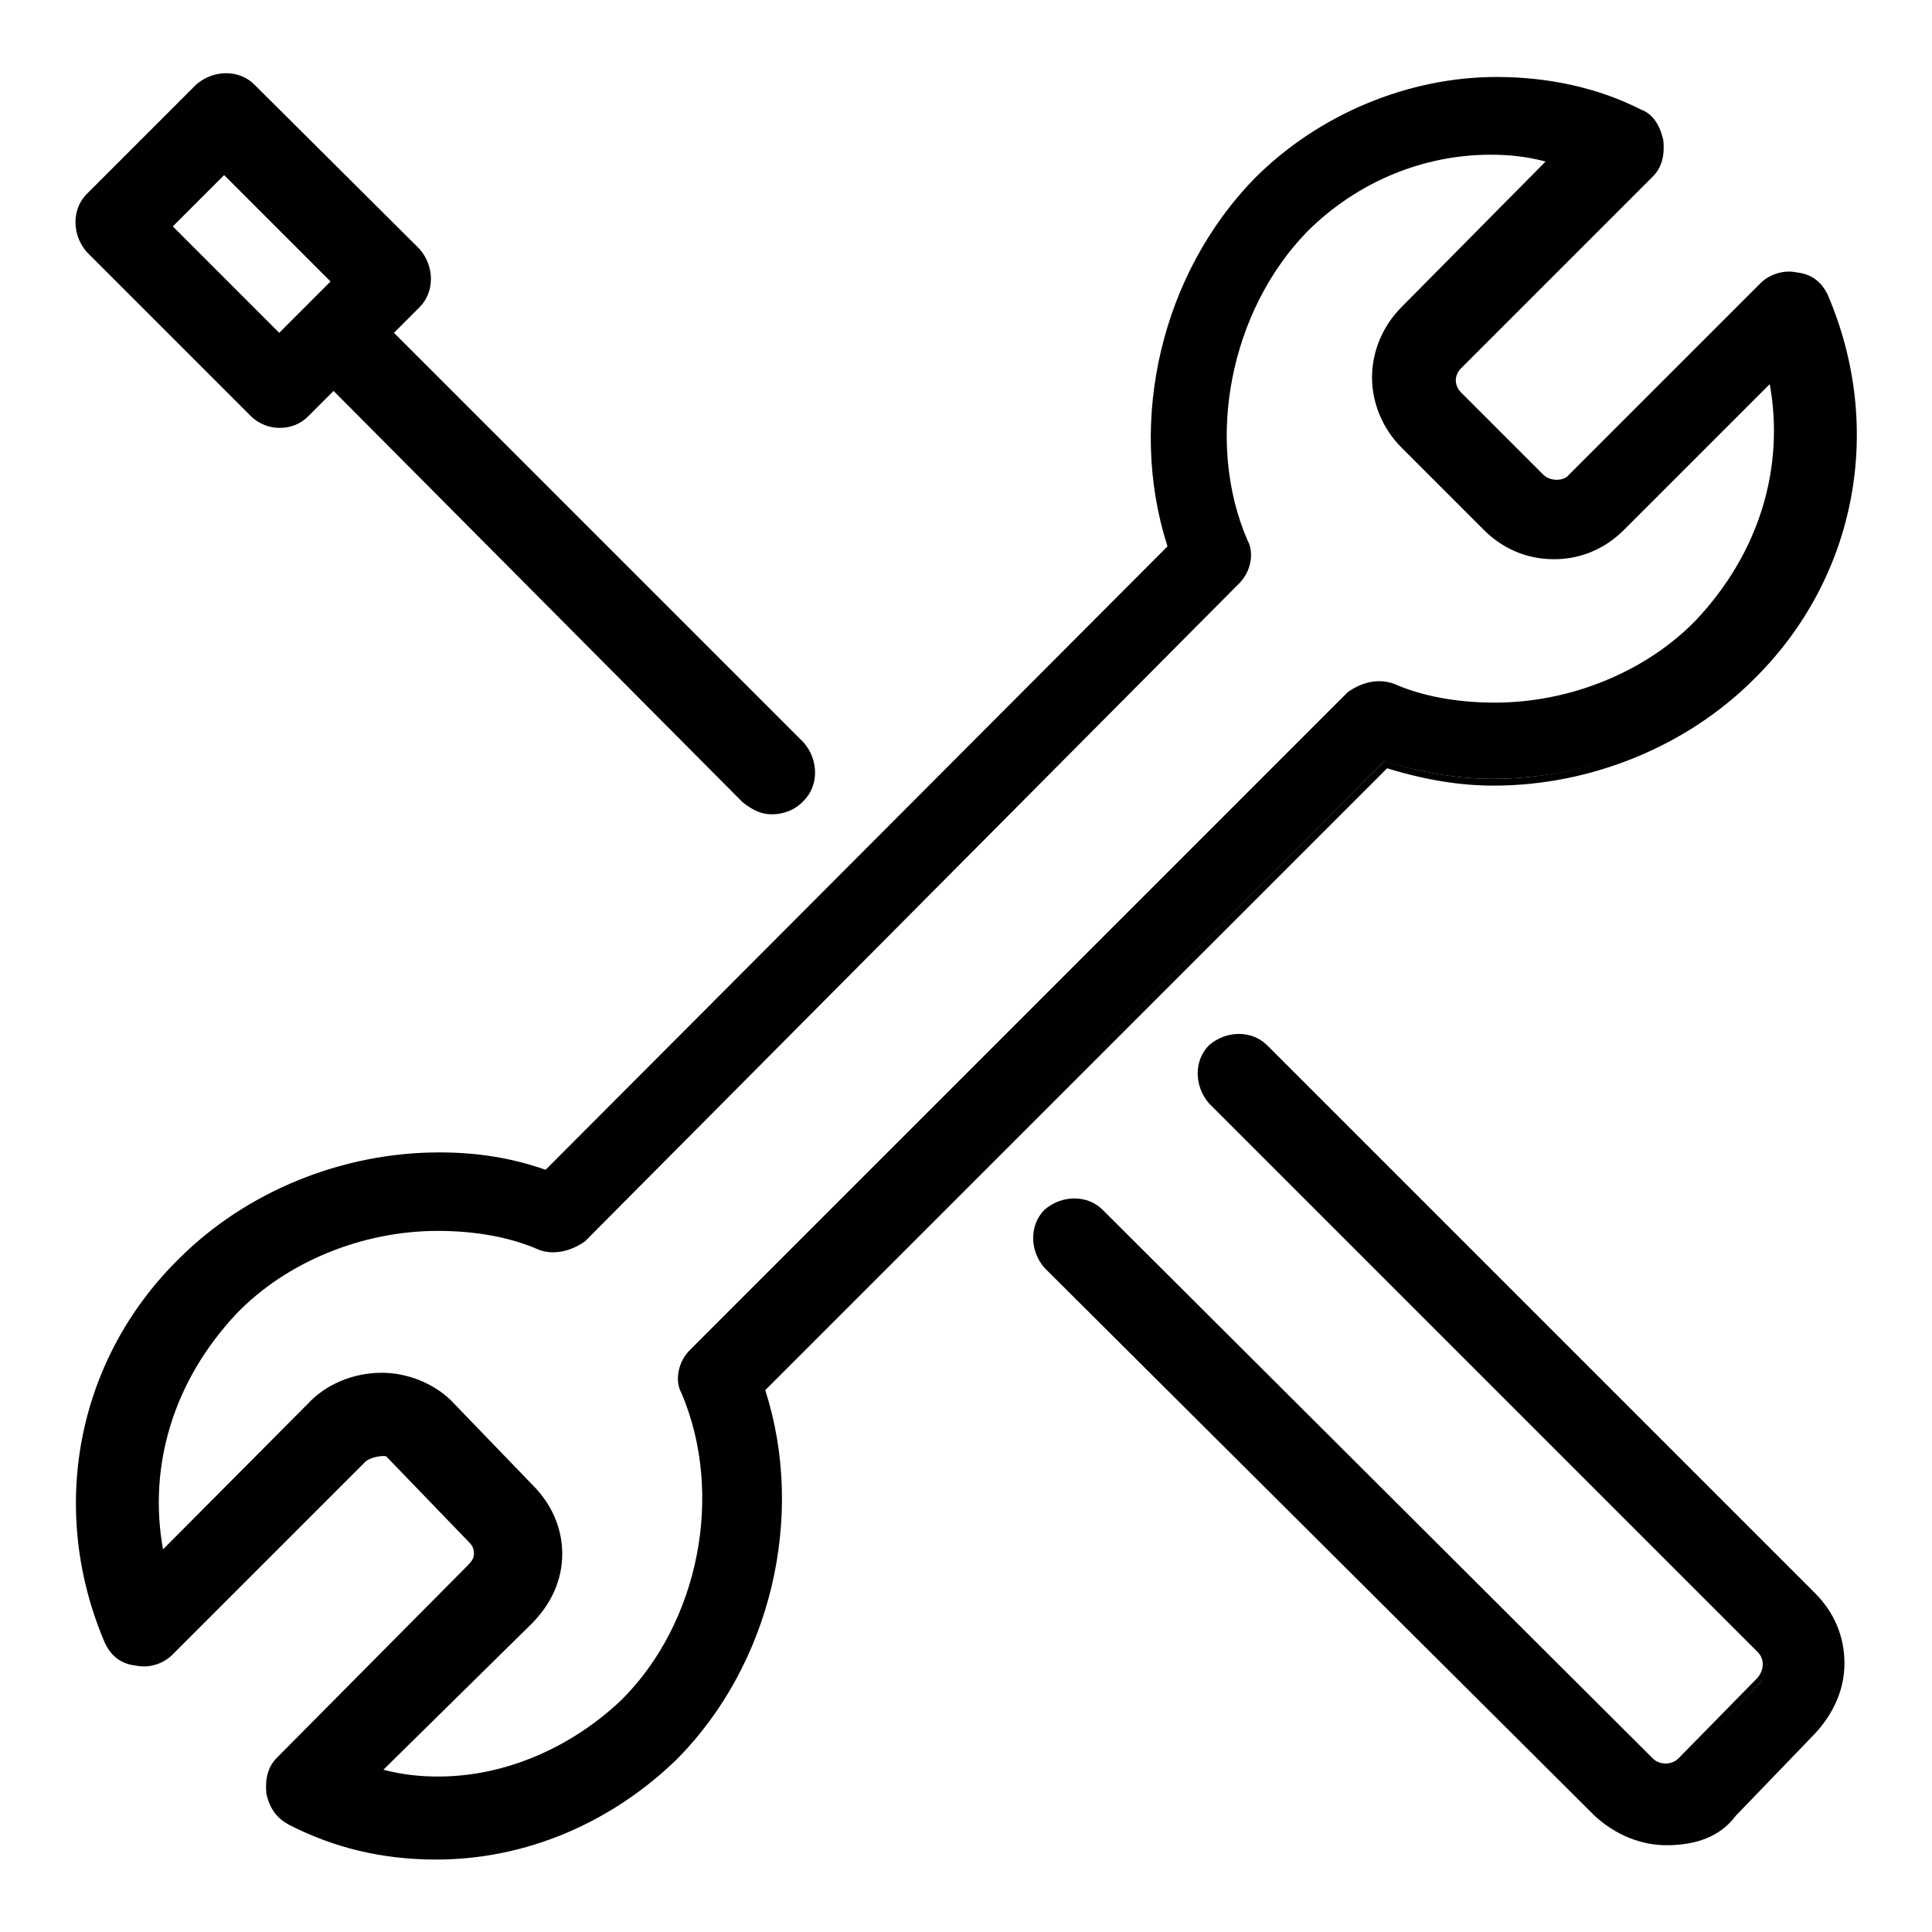 <?xml version="1.0" encoding="utf-8"?>
<!-- Svg Vector Icons : http://www.onlinewebfonts.com/icon -->
<!DOCTYPE svg PUBLIC "-//W3C//DTD SVG 1.1//EN" "http://www.w3.org/Graphics/SVG/1.1/DTD/svg11.dtd">
<svg version="1.1" xmlns="http://www.w3.org/2000/svg" xmlns:xlink="http://www.w3.org/1999/xlink" x="0px" y="0px" viewBox="0 0 256 256" enable-background="new 0 0 256 256" xml:space="preserve">
<g><g><path fill="#000000" d="M217.4,21.6c0.9-0.9,1.1-2,0.9-3.2c-0.2-1.1-0.9-2.3-2-2.7c-16.6-7.9-36.3-4.3-49.3,8.6c-12.3,12.5-16.6,32-10.9,48.1l-83.8,84c-4.6-1.6-9.3-2.5-14.5-2.5c-12.5,0-24.5,5-33.1,13.6c-13,12.9-16.6,32.2-9.3,49c0.5,1.1,1.4,1.8,2.7,2c1.1,0.2,2.5-0.2,3.2-0.9l25.4-25.4c1.6-1.6,4.3-1.8,5.7-0.5l10.9,11.3c1.6,1.6,1.6,4.1-0.2,5.7l-25.2,25.4c-0.9,0.9-1.1,2-0.9,3.2c0.2,1.1,0.9,2,2,2.7c6.1,3,12.3,4.3,18.8,4.3c11.3,0,22.3-4.6,30.7-12.9c12.3-12.5,16.6-31.8,10.9-48.1l83.8-83.8c4.6,1.6,9.5,2.5,14.5,2.5c12.5,0,24.5-5,33.1-13.6c12.9-12.9,16.6-32.2,9.3-49c-0.5-1.1-1.4-1.8-2.7-2c-1.1-0.2-2.5,0.2-3.2,0.9l-25.4,25.4c-1.6,1.6-4.3,1.6-5.9,0L192,52.9c-1.6-1.6-1.6-4.1,0-5.7L217.4,21.6z M187,57.9l10.9,10.9c4.3,4.3,11.8,4.3,16.1,0l21.3-21.3c3.4,12.7-0.2,26.1-9.5,35.9c-7.3,7.3-17.5,11.3-27.9,11.3c-5,0-9.8-0.9-14.1-2.7c-1.4-0.7-3-0.2-4.1,0.7l-87.2,87.2c-1.1,1.1-1.4,2.7-0.7,3.9c5.9,13.8,2.3,31.8-8.4,42.5c-9.5,9.5-23.6,13.2-36.1,9.1l21.3-21.6c4.6-4.6,4.6-11.6,0.2-15.9L58,186.4c-4.3-4.3-11.8-4.1-16.1,0.5l-21.3,21.3c-3.4-12.7,0.2-26.1,9.6-35.8c7.2-7.3,17.5-11.4,27.9-11.4c5,0,9.8,0.9,14.1,2.7c1.4,0.7,3,0.2,4.1-0.7l86.7-86.9c1.1-1.1,1.4-2.7,0.7-3.9c-5.9-13.8-2.3-31.8,8.4-42.7c9.5-9.5,23.6-13.2,36.1-9.1L187,41.8C182.5,46.3,182.5,53.4,187,57.9z"/><path fill="#000000" d="M57.8,245.2c-6.8,0-12.9-1.4-19.1-4.3c-1.4-0.7-2-1.8-2.3-3.2c-0.2-1.4,0-2.7,1.1-3.6l25.2-25.4c0.7-0.7,1.1-1.6,1.1-2.5c0-0.9-0.2-1.8-0.9-2.5l-10.9-11.3c-1.1-1.1-3.4-0.9-4.8,0.5L22,218.2c-0.9,0.9-2.5,1.4-3.6,1.1c-1.6-0.2-2.5-1.1-3.2-2.5c-7.2-17-3.6-36.5,9.5-49.7c8.9-8.9,20.9-13.8,33.6-13.8c5,0,9.5,0.7,14.3,2.5l83.3-83.5c-5.7-16.4-1.1-35.9,11.1-48.4C180.2,10.7,200.4,7.1,217,15c1.1,0.5,2,1.6,2.3,3.2c0.2,1.4,0,2.7-1.1,3.6l-25.4,25.6c-0.7,0.7-1.1,1.6-1.1,2.5s0.5,1.8,1.1,2.5l10.9,10.9c1.4,1.4,3.9,1.4,5,0L234,37.9c0.9-0.9,2.5-1.4,3.6-1.1c1.6,0.2,2.5,1.1,3.2,2.5c7.3,17,3.6,36.6-9.5,49.7c-8.9,8.9-20.9,13.8-33.6,13.8c-4.8,0-9.8-0.9-14.3-2.5L100,183.7c5.7,16.6,1.1,35.9-11.1,48.4C80.5,240.5,69.4,245.2,57.8,245.2z M49.9,190.5c1.1,0,2,0.5,2.7,1.1L63.5,203c0.9,0.9,1.4,2,1.4,3.2c0,1.1-0.7,2.3-1.6,3.2l-25.2,25.4c-0.7,0.7-0.9,1.6-0.7,2.7c0.2,0.9,0.7,1.8,1.8,2.3c5.9,3,12,4.3,18.6,4.3c11.3,0,22-4.6,30.2-12.7c12-12.3,16.4-31.3,10.7-47.4l-0.2-0.2l0.2-0.2l84-84l0.2,0.2c4.6,1.6,9.5,2.5,14.3,2.5c12.3,0,24.3-5,32.7-13.4c12.7-12.7,16.4-31.8,9.1-48.4c-0.5-0.9-1.1-1.6-2.3-1.8c-0.9-0.2-2.3,0.2-2.7,0.7l-25.4,25.4c-1.8,1.8-5,1.8-6.8,0l-10.9-10.9c-0.9-0.9-1.4-2-1.4-3.2c0-1.1,0.5-2.3,1.4-3.2l25.4-25.7c0.7-0.7,0.9-1.6,0.7-2.7c-0.2-1.1-0.9-2-1.6-2.3c-16.3-7.7-35.9-4.3-48.6,8.4c-12,12.3-16.4,31.3-10.7,47.4l0.2,0.2l-0.2,0.2l-84,84.3l-0.2-0.2c-4.8-1.6-9.5-2.5-14.3-2.5c-12.3,0-24.3,5-32.7,13.4c-12.7,12.7-16.4,31.8-9.1,48.3c0.5,0.9,1.1,1.6,2.3,1.8c0.9,0.2,2.3-0.2,2.7-0.7l25.4-25.4C47.4,191,48.8,190.5,49.9,190.5z M57.8,237.5c-3.6,0-7.3-0.5-10.7-1.6l-0.9-0.2l22-22.3c4.3-4.3,4.3-10.9,0.2-15l-10.9-11.3c-1.8-1.8-4.6-3-7.3-3c0,0,0,0-0.2,0c-3,0-5.9,1.4-7.9,3.4l-22,22l-0.2-0.9c-3.4-12.9,0.2-26.6,9.8-36.3c7.3-7.3,17.7-11.6,28.4-11.6c5.2,0,10,0.9,14.3,2.7c1.4,0.7,2.7,0,3.4-0.7l86.7-86.9c0.9-0.9,1.1-2.3,0.7-3.2c-5.9-14.1-2.5-32.2,8.4-43.3c9.8-9.8,24.1-13.4,36.8-9.3l0.9,0.2l-21.8,22c-2,2-3.2,4.8-3.2,7.7s1.1,5.7,3.2,7.7l10.9,10.9c4.1,4.1,11.3,4.1,15.2,0l22-22l0.2,0.9c3.4,12.9-0.2,26.6-9.8,36.3c-7.3,7.3-17.7,11.6-28.4,11.6c-5.2,0-10-0.9-14.3-2.7c-1.4-0.7-2.7,0-3.4,0.7l-87.2,87.2c-0.9,0.9-1.1,2.3-0.7,3.2c6.1,14.1,2.5,32.2-8.4,43.1C76.9,233.6,67.4,237.5,57.8,237.5z M48.5,235c12,3.6,25.4,0,34.7-9.3c10.7-10.7,14.1-28.2,8.2-41.8c-0.9-1.4-0.5-3.2,0.9-4.6l87.2-87.2c1.1-0.9,3-1.6,4.8-0.7c4.1,1.8,8.9,2.7,13.8,2.7c10.5,0,20.4-4.1,27.5-11.1c9.1-9.3,12.5-22.3,9.5-34.3l-20.7,20.7c-4.6,4.6-12.5,4.6-17,0l-10.9-10.9c-2.3-2.3-3.6-5.2-3.6-8.4c0-3.2,1.4-6.1,3.6-8.4L207,21.2c-12-3.6-25.4,0-34.7,9.3c-10.7,10.9-14.1,28.6-8.2,42c0.9,1.4,0.5,3.2-0.9,4.6l-86.7,86.9c-1.1,0.9-3,1.6-4.8,0.7c-4.1-1.8-8.9-2.7-13.8-2.7c-10.5,0-20.4,4.1-27.5,11.1c-9.1,9.3-12.5,22.3-9.5,34.3l20.7-20.7c2.3-2.3,5.4-3.6,8.6-3.6c3.2,0,6.1,1.1,8.2,3.2l10.9,11.3c4.6,4.6,4.6,12-0.2,16.6L48.5,235z"/><path fill="#000000" d="M57.8,245.7c-6.8,0-13.2-1.4-19.3-4.6c-1.6-0.9-2.3-2-2.7-3.6c-0.2-1.6,0-3.2,1.1-4.3l25.2-25.4c0.7-0.7,1.1-1.4,1.1-2c0-0.7-0.2-1.4-0.9-2l-10.9-11.3c-0.7-0.5-3-0.2-3.9,0.9l-25.4,25.4c-0.9,0.9-2.7,1.6-4.3,1.1c-1.8-0.2-3-1.1-3.6-2.7c-7.5-17.2-3.6-37,9.5-50.2C32.6,158,45.1,153,57.8,153c4.8,0,9.5,0.7,14.3,2.3L155,72.2c-5.4-16.6-0.9-36.1,11.3-48.6c8.4-8.4,20-13.2,31.5-13.2c6.6,0,12.9,1.4,18.8,4.3c1.4,0.5,2.3,1.8,2.7,3.6c0.2,1.6,0,3.2-1.1,4.3l-25.4,25.4c-1.1,1.1-1.1,3,0,4.1l10.9,10.9c1.1,1.1,3.2,1.1,4.3,0l25.4-25.4c0.9-0.9,2.7-1.6,4.3-1.1c1.8,0.2,3,1.1,3.6,2.7c7.5,17.2,3.6,37-9.5,50.2c-8.9,8.9-21.3,13.8-34.1,13.8c-4.8,0-9.5-0.9-14.3-2.3l-82.8,82.9c5.4,16.6,0.9,36.1-11.3,48.6C80.8,240.9,69.6,245.7,57.8,245.7z M50.1,189.8c1.4,0,2.5,0.5,3.2,1.1l10.9,11.3c0.9,0.9,1.6,2.3,1.6,3.6c0,1.4-0.7,2.7-1.8,3.6L38.8,235c-0.7,0.7-0.7,1.4-0.7,2.3c0.2,0.9,0.7,1.4,1.6,2c5.7,2.7,11.8,4.1,18.2,4.1c11.1,0,21.8-4.6,29.7-12.7c11.8-12,16.1-31.1,10.7-47L98,183L183,98.1l0.7,0.2c4.6,1.6,9.5,2.5,14.1,2.5c12,0,23.8-4.8,32.2-13.4c12.7-12.7,16.1-31.3,9.1-47.9c-0.2-0.5-0.7-1.1-1.8-1.4c-0.2,0-0.2,0-0.5,0c-0.7,0-1.4,0.2-1.8,0.7l-25.2,25.9c-2,2-5.7,2-7.5,0l-10.9-10.9c-2-2-2-5.2,0-7.3l25.4-25.7c0.7-0.7,0.7-1.4,0.7-2c-0.2-0.7-0.7-1.6-1.4-1.8c-5.7-2.7-11.8-4.1-17.9-4.1c-11.1,0-22,4.6-30,12.5c-12,12.3-16.4,31.1-10.7,47l0.2,0.7l-85.1,84.7l-0.7-0.2c-4.8-1.6-9.3-2.5-14.1-2.5c-12,0-23.8,4.8-32.2,13.4c-12.7,12.7-16.1,31.3-9.1,47.9c0.2,0.9,0.9,1.1,1.8,1.4c0.2,0,0.2,0,0.5,0c0.7,0,1.4-0.2,1.8-0.7L46,191.6C46.9,190.5,48.5,189.8,50.1,189.8z M57.8,238.2c-3.6,0-7.3-0.7-10.9-1.8l-1.8-0.7l22.7-22.9c2-2,3.2-4.6,3.2-7.3c0-2.7-0.9-5.2-3-7l-10.9-11.3c-1.8-1.8-4.3-2.7-6.8-2.7c-3,0-5.7,1.1-7.5,3.2l-22.7,22.7l-0.5-1.8c-3.4-12.9,0.2-26.8,9.8-37c7.5-7.5,17.9-11.8,28.8-11.8c5.2,0,10,0.9,14.5,2.7c1.1,0.5,2,0.2,3-0.5L162.5,75c0.7-0.7,0.9-1.8,0.5-2.5c-6.1-14.3-2.5-32.7,8.6-44c7-7,16.6-11.1,26.3-11.1c3.6,0,7.3,0.7,10.9,1.8l1.8,0.7l-22.5,22.7c-2,2-3.2,4.6-3.2,7.3c0,2.7,1.1,5.2,3.2,7.3L199,67.9c1.8,1.8,4.6,3,7.3,3c2.7,0,5.4-1.1,7.3-3l22.7-22.7l0.5,1.8c3.4,12.9-0.2,26.8-9.8,37c-7.5,7.5-17.9,11.8-28.8,11.8c-5.2,0-10-0.9-14.5-2.7c-1.1-0.5-2-0.2-3,0.5l-87.2,87.2c-0.7,0.7-0.9,1.8-0.5,2.5c6.1,14.3,2.5,32.7-8.6,43.8C77.4,234.1,67.6,238.2,57.8,238.2z M49.7,234.8c2.7,0.7,5.4,1.1,8.4,1.1c9.1,0,18.2-3.9,24.8-10.5c10.5-10.5,13.8-27.7,8.2-41.3c-0.9-1.6-0.5-3.6,0.9-5L179.1,92c1.8-1.4,3.9-1.6,5.4-0.9c4.1,1.8,8.6,2.5,13.6,2.5c10.2,0,20.2-4.1,27-11.1c8.6-9.1,12.3-21.1,9.8-32.9l-20,20c-2.3,2.3-5.4,3.6-8.9,3.6c-3.4,0-6.6-1.4-8.9-3.6l-10.9-10.9c-5-5-5-12.7,0-17.7l19.7-20c-2.7-0.7-5.4-1.1-8.4-1.1c-9.1,0-18.2,3.9-24.7,10.5c-10.5,10.7-13.8,28.2-8.2,41.5c0.9,1.6,0.5,3.6-0.9,5l-86.7,87.2c-1.8,1.4-3.9,1.6-5.4,0.9c-4.1-1.8-8.6-2.5-13.6-2.5c-10.2,0-20.2,4.1-27,11.1c-8.6,9.1-12.3,21.1-9.8,32.9l20-20c2.3-2.5,5.7-3.9,9.3-3.9c3.2,0,6.4,1.1,8.6,3.4l10.9,11.3c2.3,2.3,3.6,5.4,3.6,8.6c0,3.4-1.4,6.4-3.9,8.9L49.7,234.8z"/><path fill="#000000" d="M57.8,246.4c-7.3,0-13.6-1.6-19.5-4.6c-1.6-0.9-2.5-2-3-4.1c-0.2-2,0.2-3.6,1.4-4.8l25.2-25.4c0.7-0.7,0.9-1.1,0.9-1.6c0-0.7-0.2-1.1-0.7-1.6L51.2,193c-0.2-0.2-2.3,0-3,0.9l-25.4,25.4c-1.1,1.1-3,1.8-4.8,1.4c-1.8-0.2-3.2-1.1-4.1-3c-7.5-17.5-3.9-37.4,9.8-50.9c8.9-8.9,21.6-14.1,34.5-14.1c5,0,9.5,0.7,14.1,2.3l82.4-82.6c-5.4-16.8-0.7-36.3,11.6-48.8c8.4-8.4,20.2-13.4,32-13.4c6.8,0,13.4,1.4,19.1,4.3c1.4,0.5,2.5,1.8,3,4.1c0.2,2-0.2,3.6-1.4,4.8l-25.4,25.4c-0.5,0.5-0.7,1.1-0.7,1.6s0.2,1.1,0.7,1.6l10.9,10.9c0.9,0.9,2.7,0.9,3.4,0l25.4-25.4c1.1-1.1,3-1.8,4.8-1.4c1.8,0.2,3.2,1.1,4.1,3c7.5,17.5,3.9,37.4-9.8,50.9c-8.9,8.9-21.6,14.1-34.5,14.1c-4.3,0-8.9-0.7-14.1-2.3l-82.4,82.4c5.4,16.8,0.7,36.3-11.6,48.8C81,241.6,69.6,246.4,57.8,246.4z M50.4,191.6c0.7,0,1.1,0,1.4,0.2l10.9,11.3c0.7,0.7,1.1,1.6,1.1,2.5c0,0.7-0.5,1.6-1.4,2.5l-25.2,25.4c-0.9,0.9-1.1,2.3-0.9,3.9c0.5,1.4,0.9,2.3,2.5,3.2c5.9,3,12,4.6,19.1,4.6c11.6,0,22.5-4.6,31.1-12.9c12-12.3,16.6-31.5,11.1-47.9v-0.2l0.2-0.2l83.1-83.1h0.2c5.2,1.6,10,2.3,14.1,2.3c12.7,0,25-5,33.6-13.6C244.4,76.3,248,57,240.5,40c-0.7-1.4-1.6-2.3-3.2-2.5c-1.4-0.5-3,0.2-3.9,0.9l-25.4,25.4c-1.4,1.4-3.9,1.4-5.2,0L192,52.9c-0.7-0.7-0.9-1.6-0.9-2.5c0-0.9,0.5-1.8,0.9-2.5l25.4-25.4c0.9-0.9,1.1-2.3,0.9-3.9c-0.2-1.1-0.9-2.7-2.3-3.2c-5.7-3-12-4.3-18.6-4.3c-11.6,0-22.9,4.8-31.1,12.9c-12,12.3-16.6,31.5-11.1,47.9v0.2l-0.2,0.2L72,155.8h-0.2c-4.6-1.6-9.1-2.3-14.1-2.3c-12.7,0-25,5-33.6,13.6c-13.2,13.2-16.9,32.5-9.4,49.5c0.7,1.4,1.6,2.3,3.2,2.5c1.4,0.5,3-0.2,3.9-0.9l25.4-25.4C47.9,191.9,49.2,191.6,50.4,191.6z M57.8,244.1c-6.6,0-12.7-1.4-18.4-4.1c-1.1-0.9-1.6-1.4-1.8-2.5c0-1.1,0-2,0.9-2.7l25.2-25.4c1.1-0.9,1.6-2,1.6-3.2c0-1.1-0.5-2.3-1.4-3.2l-10.9-11.3c-0.7-0.7-1.6-0.9-2.7-0.9c-1.4,0-3,0.7-3.6,1.6l-25.4,25.4c-0.5,0.5-1.4,0.9-2.3,0.9h-0.5c-0.9-0.2-2-0.5-2.3-1.8c-7.1-16.6-3.4-35.7,9.3-48.4c8.4-8.6,20.2-13.6,32.7-13.6c4.6,0,9.1,0.9,14.3,2.5l0.5,0.2l84.7-84.2l-0.2-0.5c-5.7-16.1-1.4-35.2,10.9-47.7c7.9-7.9,19.1-12.7,30.4-12.7c6.4,0,12.5,1.4,18.2,4.1c0.9,0.2,1.4,1.4,1.6,2v0.2c0,0.7,0,1.6-0.9,2.5L192.2,47c-0.9,0.9-1.4,2-1.4,3.2s0.5,2.3,1.4,3.2l10.9,10.9c0.7,0.9,1.8,1.4,3.2,1.4c1.4,0,2.7-0.5,3.6-1.4l25.2-25.9c0.5-0.5,1.4-0.9,2.3-0.9h0.5c1.1,0.2,1.8,0.7,2.3,1.6c7,16.8,3.6,35.9-9.1,48.6c-8.4,8.6-20.2,13.6-32.7,13.6c-4.6,0-9.5-0.9-14.3-2.5h-0.2l-84.5,84.5l0.2,0.5c5.4,16.1,1.1,35.4-10.9,47.7C79.9,239.3,69.2,244.1,57.8,244.1z M50.1,189.1c1.4,0,2.7,0.5,3.6,1.4l10.9,11.3c1.1,1.1,1.8,2.5,1.8,4.1c0,1.6-0.7,3-2,4.1l-25.2,25.4c-0.5,0.5-0.5,0.9-0.5,1.8c0.2,0.7,0.5,0.9,1.4,1.6c5.4,2.7,11.6,4.1,17.7,4.1c11.1,0,21.6-4.6,29.3-12.5c11.8-12,15.9-30.7,10.5-46.3l-0.2-0.9l85.3-85.3l0.9,0.2c4.6,1.6,9.5,2.5,13.8,2.5c12,0,23.6-4.8,31.8-13.2c12.5-12.5,15.9-30.9,8.9-47.2c-0.2-0.5-0.5-0.9-1.4-1.1h-0.5c-0.5,0-1.1,0.2-1.4,0.5l-25.2,25.9c-1.1,1.1-2.7,1.8-4.3,1.6c-1.6,0-3-0.7-3.9-1.8l-10.9-10.9c-1.1-1.1-1.6-2.5-1.6-4.1s0.7-3,1.6-4.1l25.4-25.6c0.5-0.5,0.5-0.9,0.5-1.6c-0.2-0.7-0.7-1.4-0.9-1.4c-5.4-2.7-11.6-4.1-17.7-4.1c-10.9,0-21.8,4.6-29.5,12.3c-11.8,12-16.1,30.7-10.5,46.3l0.5,1.1l-85.6,85.2l-0.9-0.2c-5-1.6-9.5-2.5-13.8-2.5c-12,0-23.6,4.8-31.8,13.2c-12.5,12.5-15.9,30.9-8.9,47.2c0.2,0.7,0.5,0.9,1.4,1.1H19c0.5,0,1.1-0.2,1.4-0.5l25.4-25.4C46.5,190,48.3,189.1,50.1,189.1z M57.8,238.9c-3.4,0-7-0.7-11.1-1.8l-2.7-0.9l23.4-23.6c2-2,3-4.3,3-6.8c0-2.7-0.9-5-2.7-6.6l-10.9-11.4c-1.6-1.6-3.9-2.5-6.4-2.5c-2.7,0-5.4,1.1-7,3l-23.4,23.4l-0.7-2.7c-3.4-13.2,0.2-27.2,10-37.4c7.7-7.7,18.4-12,29.3-12c5.2,0,10,0.9,14.8,2.7c0.9,0.5,1.6,0.2,2.5-0.5l86.7-86.9c0.5-0.5,0.7-1.4,0.5-1.8c-6.1-14.5-2.5-33.4,8.6-44.7c7.3-7.3,17-11.3,26.8-11.3c3.4,0,7,0.7,11.1,1.8l2.7,0.9L189.1,43c-2,2-3,4.3-3,6.8c0,2.5,1.1,5,3,6.8L200,67.5c1.8,1.8,4.3,2.7,6.8,2.7s5.2-1.1,6.8-2.7L237,44.1l0.7,2.7c3.4,13.2-0.2,27.2-10,37.4c-7.7,7.7-18.2,12-29.3,12c-5.2,0-10-0.9-14.8-2.7c-0.9-0.5-1.6-0.2-2.5,0.5l-87.2,87.2c-0.5,0.5-0.7,1.4-0.5,1.8c6.4,14.5,2.5,33.1-8.6,44.5C77.6,234.5,67.8,238.9,57.8,238.9z M46,235.4l0.9,0.5c3.9,1.1,7.3,1.8,10.7,1.8c9.8,0,19.3-4.1,26.1-10.9c10.9-10.9,14.5-29.1,8.4-43.1c-0.5-0.9-0.2-2.3,0.7-3.2L180,93.3c1.1-0.9,2.3-1.1,3.6-0.7c4.6,1.8,9.3,2.7,14.3,2.7c10.7,0,21.1-4.3,28.4-11.6c9.3-10,12.9-23.6,9.5-36.6l-0.2-0.9l-22,22c-2,2-4.8,3.2-7.7,3.2c-3,0-5.7-1.1-7.7-3.2l-10.9-10.9c-2.3-2.3-3.4-4.8-3.4-7.7s1.1-5.4,3.4-7.7L209,20l-0.9-0.5c-3.9-1.1-7.3-1.8-10.7-1.8c-9.5,0-19.1,4.1-25.9,10.9C160.7,39.8,157,58.1,163.2,72c0.5,0.9,0.2,2.3-0.7,3.2l-86.7,86.9c-1.1,0.9-2.3,1.1-3.6,0.7c-4.6-1.8-9.3-2.7-14.3-2.7c-10.7,0-21.1,4.3-28.4,11.6c-9.3,10-12.9,23.6-9.5,36.6l0.2,0.9l22-22c1.8-2,4.8-3.4,7.9-3.4c2.7,0,5.4,1.1,7.3,3L68.2,198c2,1.8,3.2,4.3,3.2,7.5c0,2.7-1.1,5.4-3.4,7.7L46,235.4z M58.1,236.6c-2.7,0-5.4-0.5-8.6-1.1l-0.9-0.2l20.9-20.7c2.5-2.5,3.6-5.2,3.6-8.4c0-3-1.4-6.1-3.4-8.2l-10.9-11.3c-2-2-5-3.2-8.2-3.2c-3.6,0-6.8,1.4-8.9,3.6l-20.7,20.6l-0.2-1.1c-2.5-12,1.1-24.1,10-33.4c6.8-7,17-11.3,27.5-11.3c5.4,0,10,0.9,13.8,2.5c1.6,0.7,3.4,0.2,4.8-0.9l86.7-87.2c1.1-1.1,1.6-3,0.9-4.3c-5.9-13.6-2.3-31.3,8.2-42.2c6.8-6.8,15.9-10.7,25.2-10.7c2.7,0,5.4,0.5,8.6,1.1l0.9,0.2L187,41.1c-2.3,2.3-3.6,5.2-3.6,8.4s1.4,6.1,3.6,8.4l10.9,10.9c2.3,2.3,5.2,3.4,8.4,3.4c3.2,0,6.4-1.4,8.4-3.4l20.7-20.7l0.2,1.1c2.5,12-1.1,24.1-10,33.4c-6.8,7-17,11.4-27.5,11.4c-5.4,0-10-0.9-13.8-2.5c-1.6-0.7-3.4-0.2-4.8,0.9l-87.2,87.2c-1.1,1.1-1.6,3-0.9,4.3c5.7,13.8,2.3,31.5-8.2,42C76.5,232.5,67.4,236.6,58.1,236.6z M50.8,234.5c2.7,0.7,5,0.9,7.3,0.9c8.9,0,17.7-3.9,24.3-10.2C92.6,215,96,198,90.3,184.6c-0.9-1.6-0.5-4.1,1.1-5.7l87.2-87.2c2-1.4,4.1-1.8,6.1-1.1c3.6,1.6,8.2,2.5,13.4,2.5c10,0,20-4.1,26.6-10.9c8.4-8.9,11.8-20.2,9.8-31.3l-19.3,19.3c-2.5,2.5-5.7,3.9-9.3,3.9c-3.6,0-6.8-1.4-9.3-3.9l-10.9-10.9c-2.5-2.5-3.9-5.9-3.9-9.3c0-3.4,1.4-6.8,3.9-9.3l19.1-19.3c-2.7-0.7-5-0.9-7.3-0.9c-8.9,0-17.7,3.6-24.3,10.2c-10.2,10.5-13.6,27.7-7.9,40.9c0.9,1.6,0.5,4.1-1.1,5.7l-86.7,87.2c-2,1.4-4.3,1.8-6.1,1.1c-3.6-1.6-8.2-2.5-13.4-2.5c-10,0-20,4.1-26.6,10.9c-8.4,8.9-11.8,20.2-9.8,31.3L40.8,186c2.3-2.5,5.9-4.1,9.8-4.1c3.4,0,6.8,1.4,9.1,3.6l10.9,11.3c2.5,2.5,3.9,5.7,3.9,9.1c0,3.4-1.4,6.6-4.1,9.3L50.8,234.5z"/><path fill="#000000" d="M223.8,234.3c-1.6,1.6-4.3,1.6-5.9,0L145,161.7c-1.4-1.4-3.6-1.4-5.2,0c-1.4,1.4-1.4,3.6,0,5.2l72.9,72.6c2.3,2.3,5,3.4,8.2,3.4l0,0c3.2,0,5.9-1.1,8.2-3.4l10.5-10.9c4.6-4.6,4.6-11.6,0-16.1l-72.6-72.7c-1.4-1.4-3.6-1.4-5.2,0c-1.4,1.4-1.4,3.6,0,5.2l72.7,72.6c1.6,1.6,1.6,4.1,0,5.9L223.8,234.3z"/><path fill="#000000" d="M220.8,243.4c-3.4,0-6.1-1.1-8.6-3.6l-72.9-72.6c-1.6-1.8-1.6-4.6,0-6.1c1.8-1.6,4.6-1.6,6.1,0l72.9,72.6c1.4,1.4,3.6,1.4,5,0l10.5-10.7c1.4-1.6,1.4-3.6,0-5l-72.7-72.6c-1.6-1.8-1.6-4.6,0-6.1c1.8-1.6,4.6-1.6,6.1,0l72.6,72.6c4.8,4.8,4.8,12.3,0,17l-10.5,10.9C227,242.3,224.2,243.4,220.8,243.4z M142.5,161.2c-0.9,0-1.6,0.2-2.3,0.9c-1.1,1.1-1.1,3.2,0,4.3l72.9,72.6c2,2,4.8,3.2,7.7,3.2c3,0,5.7-1.1,7.7-3.2l10.5-10.9c4.3-4.3,4.3-11.1,0-15.4l-72.7-72.7c-1.1-1.1-3.2-1.1-4.6,0c-1.1,1.1-1.1,3.2,0,4.3l72.7,72.6c1.8,1.8,1.8,4.6,0,6.6L224,234.3c-1.8,1.8-5,1.8-6.8,0l-72.9-72.6C144.1,161.4,143.2,161.2,142.5,161.2z"/><path fill="#000000" d="M220.8,244.1c-3.4,0-6.6-1.4-9.1-3.6l-72.9-72.7c-1.8-2-1.8-5,0-6.8c2-1.8,5-1.8,6.8,0l72.9,72.6c1.1,1.1,3.2,1.1,4.3,0l10.5-10.7c1.1-1.4,1.1-3.2,0-4.3L160.7,146c-1.8-2-1.8-5,0-6.8c2-1.8,5-1.8,6.8,0l72.6,72.6c2.5,2.5,3.6,5.4,3.6,8.9c0,3.4-1.4,6.4-3.6,8.9l-10.4,10.9C227.4,242.9,224.5,244.1,220.8,244.1z M142.5,161.9c-0.7,0-1.4,0.2-2,0.7c-0.9,0.9-0.9,2.5,0.2,3.6l72.9,72.6c2,2,4.6,3.2,7.3,3.2s5.2-0.9,7.3-3.2l10.5-10.9c2-2,3.2-4.6,3.2-7.3s-1.1-5.2-3.2-7.3l-72.7-72.6c-0.9-0.9-2.5-0.9-3.6,0c-0.9,0.9-0.9,2.5,0.2,3.6l72.6,72.6c2,2,2,5.2,0,7.5l-10.5,10.7c-2,2-5.7,2-7.5,0l-72.8-72.6C143.9,162.1,143.2,161.9,142.5,161.9z"/><path fill="#000000" d="M220.8,244.5c-3.4,0-6.8-1.4-9.5-3.9L138.4,168c-2-2.3-2-5.7,0-7.7c2.3-2,5.7-2,7.7,0L219,233c0.9,0.9,2.5,0.9,3.4,0l10.5-10.7c0.9-1.1,0.9-2.5,0-3.4l-72.7-72.7c-2-2.3-2-5.7,0-7.7c2.3-2,5.7-2,7.7,0l72.6,72.6c2.5,2.5,3.9,5.7,3.9,9.3c0,3.4-1.4,6.6-3.9,9.3l-10.5,10.9C227.9,243.4,224.7,244.5,220.8,244.5z M142.3,160.1c-1.1,0-2.3,0.5-3.2,1.1c-1.6,1.6-1.6,4.1,0,5.9l72.9,72.6c2.5,2.3,5.4,3.4,8.6,3.4c3.6,0,6.4-1.1,8.4-3.4l10.5-10.9c2.3-2.5,3.4-5.4,3.4-8.4c0-3.4-1.1-6.1-3.4-8.4l-72.7-72.6c-1.6-1.6-4.3-1.6-6.1,0c-1.6,1.6-1.6,4.1,0,5.9l72.6,72.6c1.4,1.4,1.4,3.4,0,5l-10.4,10.7c-1.4,1.4-3.9,1.4-5.2,0L144.8,161C144.6,160.5,143.4,160.1,142.3,160.1z M220.8,242.5c-2.7,0-5.4-1.1-7.7-3.4l-72.9-72.7c-1.4-1.4-1.4-3.2-0.2-4.6c0.9-0.7,1.6-0.9,2.5-0.9c0.9,0,1.6,0.2,2.3,0.9l72.9,72.6c0.7,0.9,1.8,1.4,3.2,1.4c1.4,0,2.7-0.5,3.6-1.4l10.5-10.7c1.8-2,1.8-4.8,0-6.6l-72.7-72.6c-1.4-1.4-1.4-3.2-0.2-4.6c1.4-1.1,3.4-1.1,4.6,0l72.6,72.7c2.3,2.3,3.4,4.8,3.4,7.7c0,3-1.1,5.4-3.4,7.7l-10.5,10.9C226.5,241.6,224,242.5,220.8,242.5z M142.5,162.4c-0.7,0-1.1,0.2-1.8,0.7c-0.7,0.7-0.5,1.8,0.2,2.7l72.9,72.6c2,2,4.3,3,6.8,3c2.7,0,5-0.9,6.8-3l10.5-10.9c2-2,3-4.3,3-6.8s-1.1-5-3-6.8l-72.7-72.6c-0.7-0.7-2-0.7-3,0c-0.7,0.7-0.7,2,0.2,2.7l72.7,72.7c2.3,2.3,2.3,5.9,0,8.2l-10.5,10.7c-1.1,1.1-2.7,1.8-4.3,1.6c-1.6,0-3-0.7-3.9-1.8l-72.9-72.7C143.7,162.6,143,162.4,142.5,162.4z"/><path fill="#000000" d="M54.2,34.5L32.4,12.8c-1.4-1.4-3.6-1.4-5.2,0L12.7,27.3c-1.4,1.4-1.4,3.6,0,5.2l21.8,21.8c0.7,0.7,1.6,1.1,2.5,1.1s1.8-0.5,2.5-1.1l4.8-4.8l55.6,55.6c0.7,0.7,1.6,1.1,2.5,1.1c0.9,0,1.8-0.5,2.5-1.1c1.4-1.4,1.4-3.6,0-5.2L49.5,44.5l4.8-4.8C55.6,38.4,55.6,36.1,54.2,34.5z M36.9,46.6L20.4,30l9.3-9.3l16.6,16.6L36.9,46.6z"/><path fill="#000000" d="M102.3,106.7c-0.9,0-2-0.5-3-1.4L44.2,50.2l-4.3,4.3c-1.6,1.6-4.1,1.6-5.9,0L12.2,32.7c-1.6-1.8-1.6-4.6,0-6.1l14.5-14.5c1.8-1.6,4.6-1.6,6.1,0l21.8,21.8c1.6,1.8,1.6,4.6,0,5.9l-4.3,4.3L105.3,99c1.6,1.8,1.6,4.6,0,6.1C104.4,106.3,103.2,106.7,102.3,106.7z M44.2,48.6l56.1,56.1c1.1,1.1,3,1.1,4.1,0c1.1-1.1,1.1-3.2,0-4.6L48.5,44.3l5.2-5.2c1.1-1.1,1.1-3.2,0-4.6L32,12.7c-1.1-1.1-3.2-1.1-4.6,0L12.9,27.3c-1.1,1.1-1.1,3.2,0,4.6l21.8,21.8c1.1,1.1,3,1.1,4.1,0L44.2,48.6z M36.9,47.5L19.5,30l10.2-10.2l17.5,17.5L36.9,47.5z M21.3,30l15.7,15.7l8.4-8.4L29.7,21.6L21.3,30z"/><path fill="#000000" d="M102.3,107.4c-1.1,0-2.3-0.5-3.4-1.4L44.2,51.1L40.4,55c-1.8,1.8-4.8,1.8-6.6,0L12,33.2c-1.8-2-1.8-5,0-6.8l14.5-14.5c2-1.8,5-1.8,6.8,0l21.8,21.8c1.8,2,1.8,5,0,6.8l-3.9,3.9L106,99c1.8,2,1.8,5,0,6.8C104.8,107,103.5,107.4,102.3,107.4z M44.2,47.9l56.5,56.5c0.9,0.9,2.5,0.9,3.4,0c0.9-0.9,0.9-2.5,0-3.6L47.9,44.5l5.7-5.7c0.9-0.9,0.9-2.5,0-3.6L31.7,13.4c-0.9-0.9-2.5-0.9-3.6,0L13.6,27.9c-0.9,0.9-0.9,2.5,0,3.6l21.8,21.8c0.9,0.9,2.3,0.9,3.4,0L44.2,47.9z M36.9,48.2L18.8,30l10.9-10.9l18.2,18.2L36.9,48.2z M22,30l15,15l7.7-7.7l-15-15L22,30z"/><path fill="#000000" d="M102.3,107.9c-1.4,0-2.5-0.5-3.9-1.6L44.2,51.8l-3.4,3.4c-2,2-5.4,2-7.5,0L11.5,33.4c-2-2.3-2-5.7,0-7.7l14.5-14.5c2.3-2,5.7-2,7.7,0L55.6,33c2,2.3,2,5.7,0,7.7l-3.4,3.4l54.3,54.3c2,2.3,2,5.7,0,7.7C105.3,107.4,103.7,107.9,102.3,107.9z M44.2,50.2l55.2,55.4c0.9,0.7,2,1.1,3,1.1c1.1,0,2.3-0.5,3.2-1.4c1.6-1.6,1.6-4.3,0-6.1L50.4,44.1l4.3-4.3c1.6-1.6,1.6-4.3,0-6.1L32.9,11.8c-1.6-1.6-4.3-1.6-6.1,0L12.2,26.4c-1.6,1.6-1.6,4.3,0,6.1L34,54.3c1.6,1.6,4.3,1.6,5.7,0L44.2,50.2z M102.6,105.6c-0.7,0-1.6-0.2-2-0.9L44.4,48.6l-5,5c-1.4,1.1-3.2,1.1-4.3,0L13.3,31.8c-1.1-1.4-1.1-3.4,0-4.6l14.5-14.5c1.4-1.1,3.4-1.1,4.6,0l21.8,21.8c1.1,1.4,1.1,3.4,0,4.6L49,44.3l55.8,55.8c1.1,1.4,1.1,3.4,0,4.6C103.9,105.4,103.2,105.6,102.6,105.6z M44.2,47l57,57c0.7,0.7,1.8,0.7,2.5,0c0.7-0.7,0.7-2,0-3L46.9,44.3l6.1-6.1c0.7-0.7,0.7-2,0-3L31.3,13.4c-0.7-0.7-2-0.7-3,0L13.8,27.9c-0.7,0.7-0.7,2,0,3l21.8,21.8c0.7,0.7,1.8,0.7,2.7,0L44.2,47z M36.9,49.1L17.9,30l11.8-11.8l19.1,19.1L36.9,49.1z M19.7,30l17.2,17.2l10-10L29.7,20L19.7,30z M36.9,45.9L21,30l8.6-8.6l15.9,15.9L36.9,45.9z M22.9,30l14.1,14.1l6.8-6.8L29.7,23.2L22.9,30z"/></g></g>
</svg>
